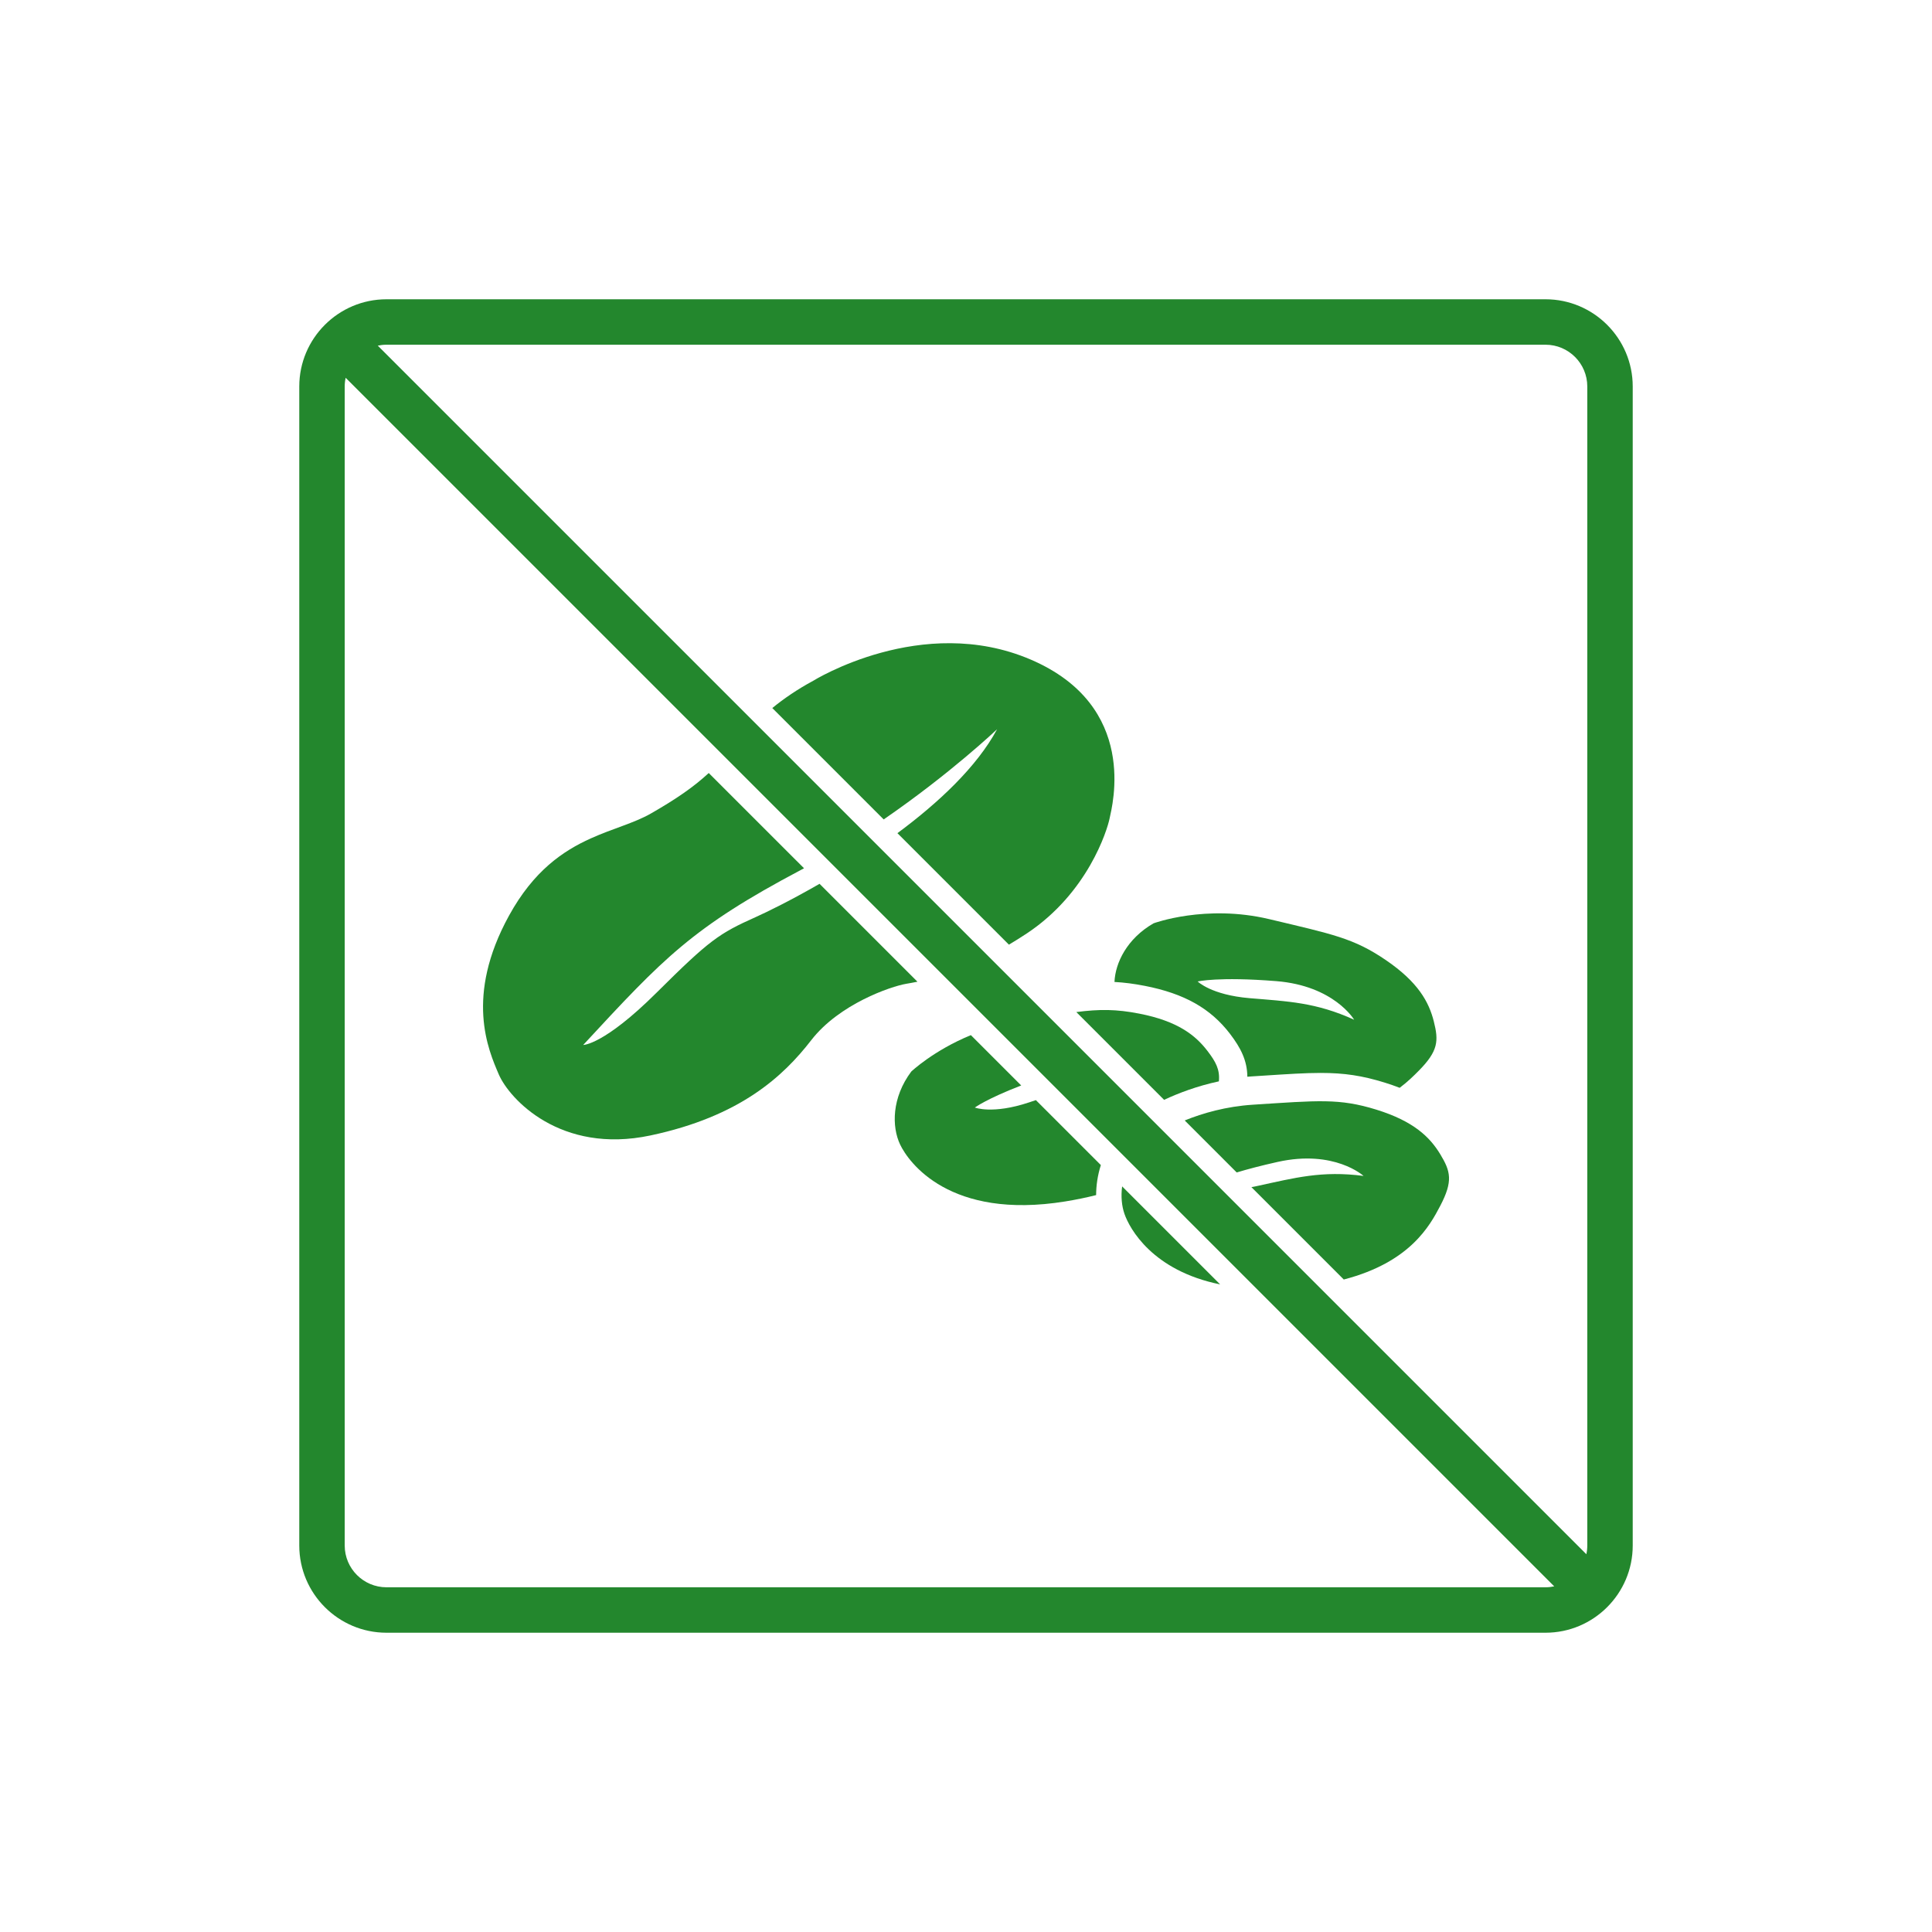 <?xml version="1.0" encoding="utf-8"?>
<svg version="1.1" xmlns="http://www.w3.org/2000/svg" viewBox="0 0 850.39 850.39" >
<style type="text/css">
	.st0{fill:#23872D;}
</style>
<path class="st0" d="M541.39,455.04c4.69,6.14,7.59,11.73,7.64,18.9c0.54-0.04,1.08-0.09,1.64-0.13c2.02-0.13,3.94-0.25,5.77-0.37
	c10.47-0.68,18.04-1.18,24.84-1.18c10.44,0,18.36,1.2,28.26,4.27c2.29,0.71,4.46,1.47,6.54,2.28c3.56-2.66,6.25-5.34,8.36-7.47
	c8.7-8.79,8.82-13.22,6.67-21.76c-2.15-8.54-6.89-17.29-21.09-26.97c-14.19-9.68-23.32-11.37-51.34-18.04
	c-28.02-6.67-50.93,1.84-50.93,1.84c-11.68,6.71-16.84,17.39-17.2,25.81c4.23,0.23,8.56,0.78,13.32,1.71
	C521.25,437.32,532.82,443.84,541.39,455.04z M561.71,431.85c25.54,2.03,34.33,17,34.33,17c-16.84-7.69-29.21-8.08-46.06-9.5
	c-16.85-1.42-22.81-7.34-22.81-7.34S536.17,429.82,561.71,431.85z"/>
<path class="st0" d="M286.26,499.79c39.59-8.38,58.51-26.06,70.83-41.96c12.32-15.9,35.03-23.66,41.83-24.81
	c1.23-0.21,2.88-0.49,4.91-0.91l-43.09-43.09c-12.54,7.22-22.97,12.34-28.11,14.64c-16.13,7.22-20.27,10.05-43.58,33.22
	c-23.3,23.18-32.35,23.07-32.35,23.07c35.41-38.25,47.9-51.68,95.84-77.04c0.46-0.24,0.91-0.49,1.36-0.73l-41.94-41.93
	c-6.48,6-14.08,11.31-25.49,17.84c-7.35,4.2-16.63,6.53-26.38,10.92l0,0l0,0c-12.22,5.5-25.18,14.24-36.04,34.01
	c-19.54,35.56-9.12,59.13-4.51,69.88S246.67,508.17,286.26,499.79z"/>
<path class="st0" d="M453.64,290.3c-47.89-20.51-95.75,9.38-95.75,9.38c-7.07,3.82-12.93,7.87-17.96,11.97l49.03,49.03
	c29.56-20.32,49.92-39.7,49.92-39.7c-9.02,16.71-25.96,32.48-43.87,45.75l49.07,49.07c2.57-1.53,5.22-3.18,7.95-4.99
	c26.74-17.79,35.28-45.25,36.37-50.58C489.5,354.89,501.53,310.81,453.64,290.3z"/>
<path class="st0" d="M531.5,462.61c-5.35-6.99-13.16-13.16-30.03-16.45c-10.1-1.97-17.4-2.02-27.72-0.69l38.64,38.64
	c6.4-3,14.57-6.1,24.11-8.14C537.01,470.73,535.1,467.32,531.5,462.61z"/>
<path class="st0" d="M396.18,503.74c3.7,7.82,21.8,33.32,72.68,25.09c4.91-0.79,9.43-1.74,13.61-2.8
	c0.01-4.15,0.63-8.64,2.08-13.21l-28.6-28.6c-0.98,0.33-1.98,0.67-3,1.01c-16.04,5.35-23.86,2.27-23.86,2.27s5.04-3.78,20.41-9.72
	l-22.16-22.16c-16.53,6.8-26.23,16.03-26.23,16.03C392.48,483.17,392.48,495.92,396.18,503.74z"/>
<path class="st0" d="M537.06,565.34l-43.14-43.14c-0.59,4.5-0.16,8.7,1.03,12.11C497.19,540.79,507.28,559.31,537.06,565.34z"/>
<path class="st0" d="M605.84,488.43c-16.41-5.09-25.63-4.02-54.38-2.18c-11.81,0.76-22.04,3.71-30,6.93l22.89,22.89
	c4.66-1.4,10.59-2.98,18.03-4.64c25.01-5.56,37.81,6.17,37.81,6.17c-18.36-2.41-30.29,0.85-46.82,4.43
	c-0.88,0.19-1.72,0.35-2.55,0.5l40.66,40.66c29.22-7.59,37.88-23.7,42.45-32.42c5.74-10.96,4.55-15.23-0.01-22.76
	C629.35,500.49,622.25,493.52,605.84,488.43z"/>
<path class="st0" d="M680.28,131.73H170.11c-21.16,0-38.38,17.22-38.38,38.38v510.17c0,21.16,17.22,38.38,38.38,38.38h510.17
	c21.16,0,38.38-17.22,38.38-38.38V170.11C718.66,148.95,701.44,131.73,680.28,131.73z M680.28,698.66H170.11
	c-10.13,0-18.38-8.24-18.38-18.38V170.11c0-1.31,0.14-2.59,0.41-3.83l531.97,531.97C682.87,698.52,681.6,698.66,680.28,698.66z
	 M698.66,680.28c0,1.31-0.14,2.59-0.41,3.83L166.28,152.14c1.24-0.26,2.52-0.41,3.83-0.41h510.17c10.13,0,18.38,8.24,18.38,18.38
	V680.28z"/>
</svg>
